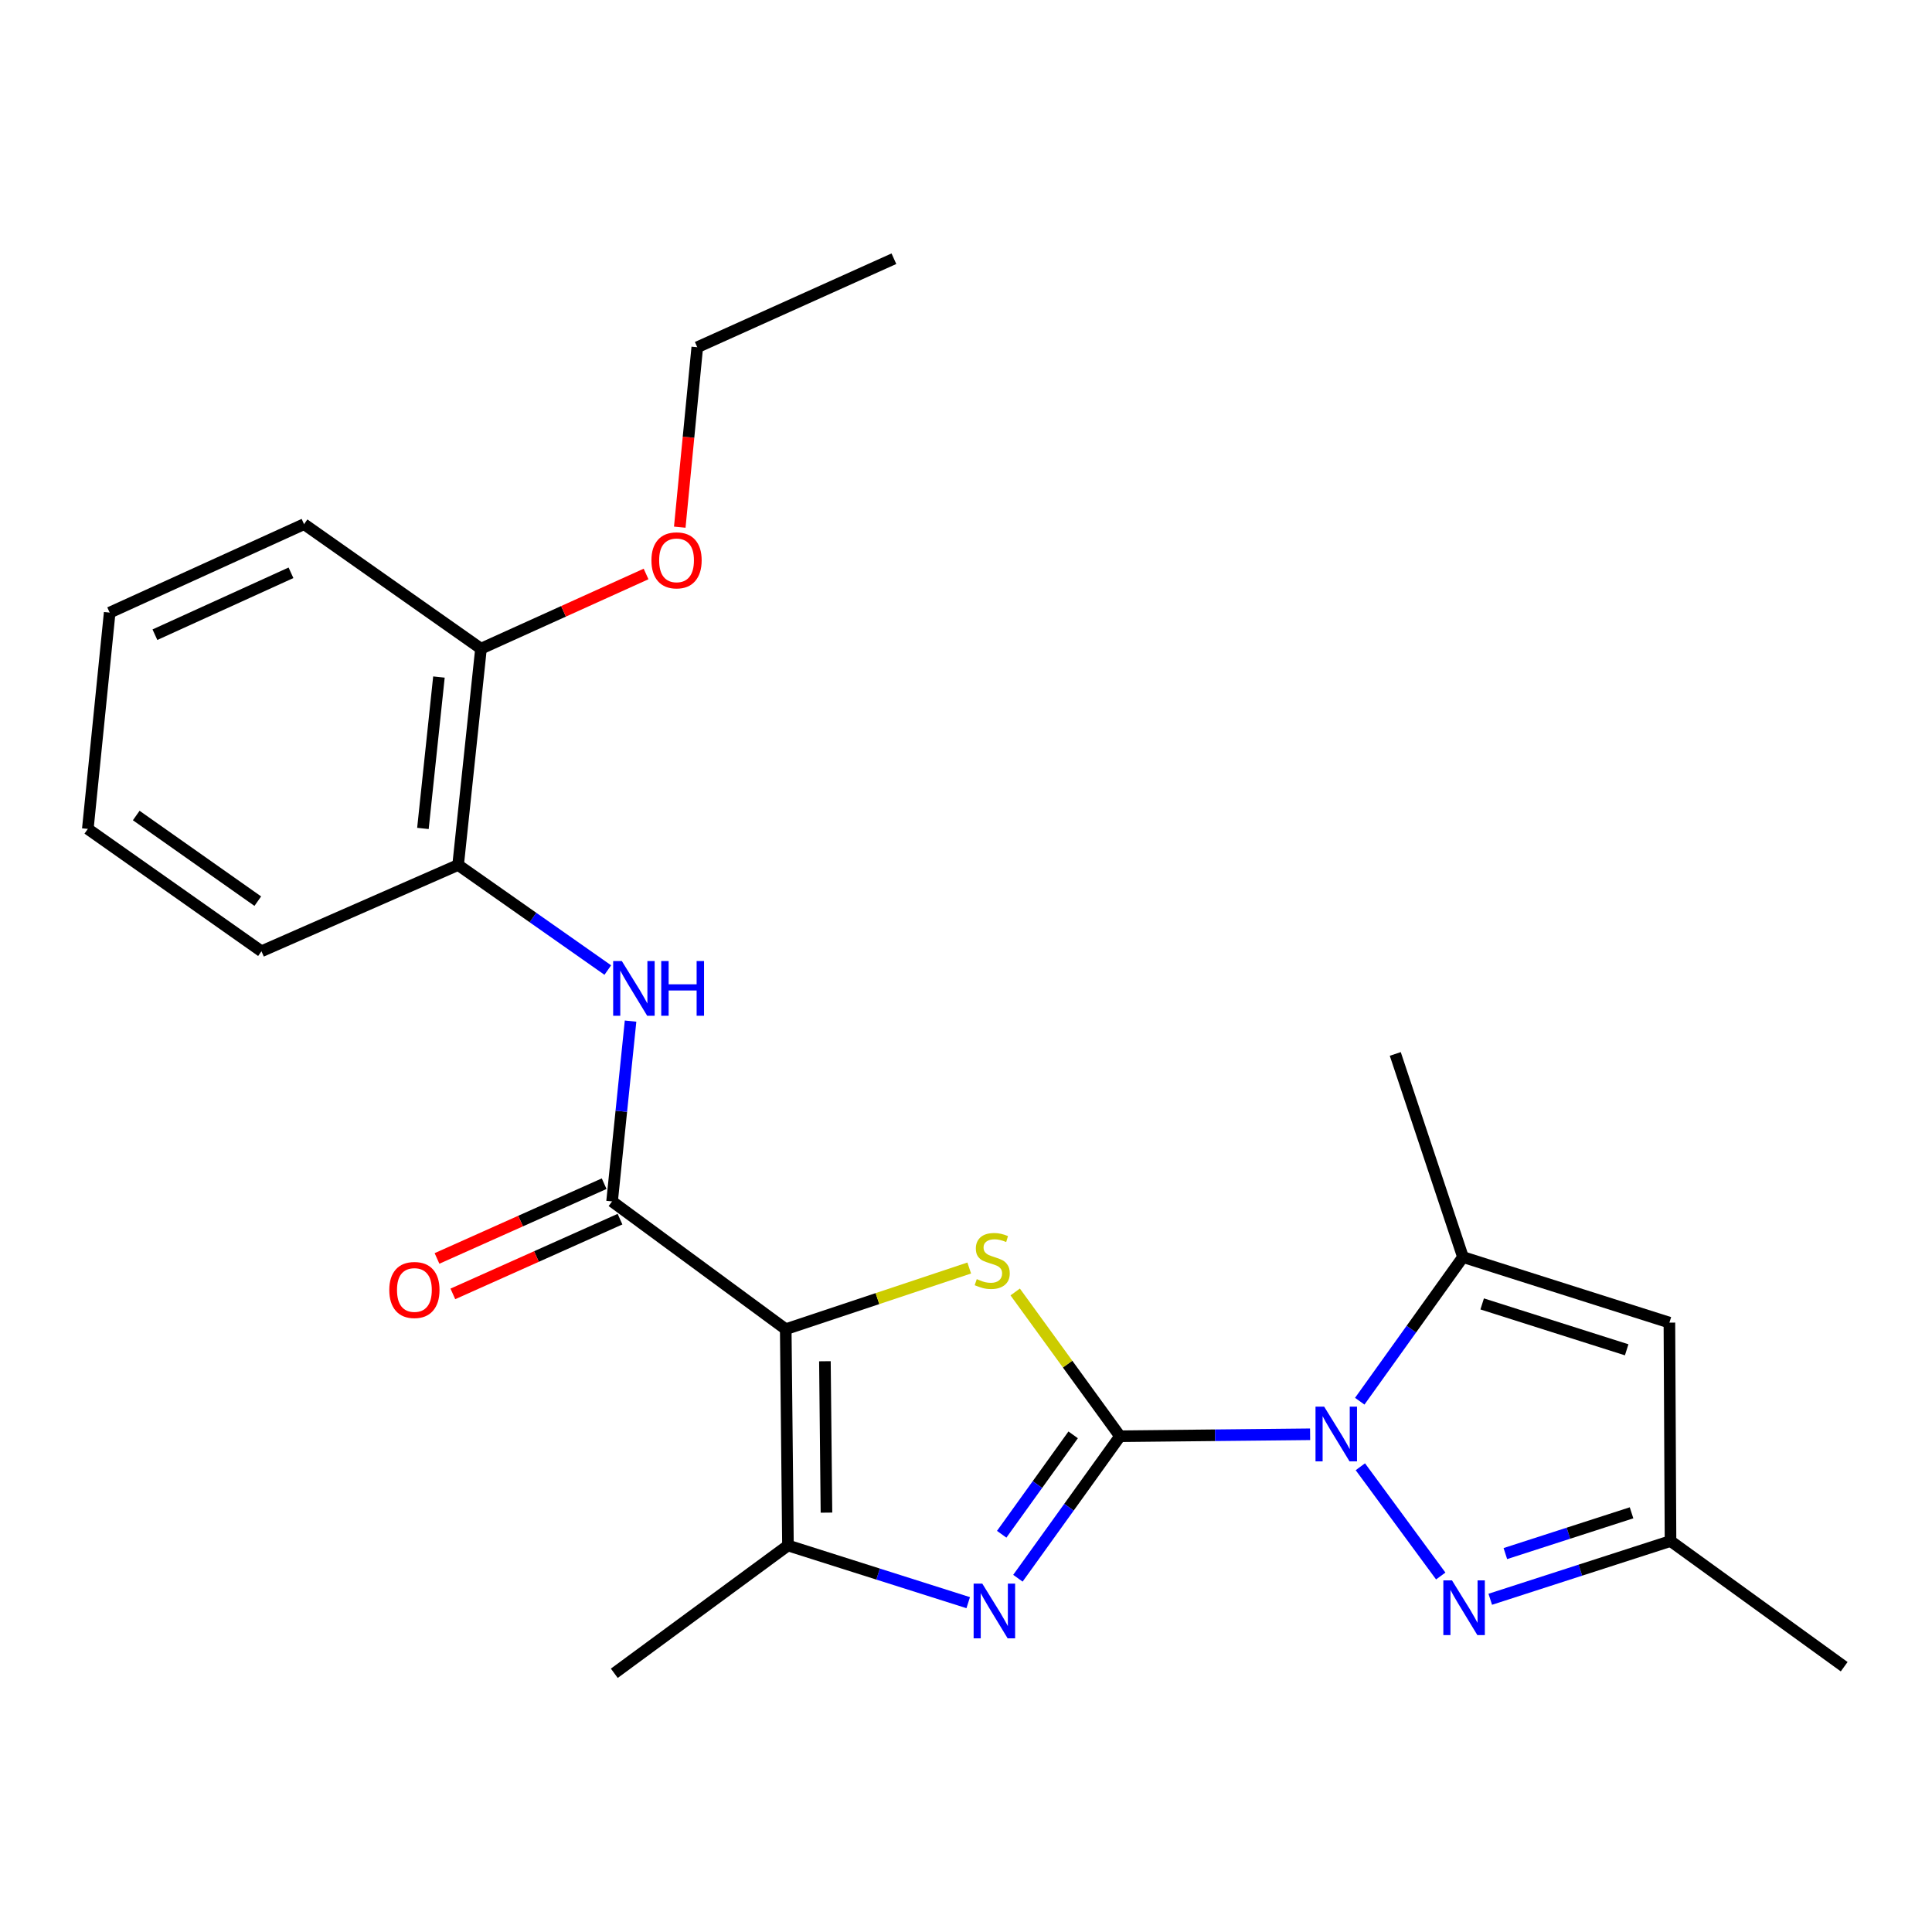 <?xml version='1.0' encoding='iso-8859-1'?>
<svg version='1.1' baseProfile='full'
              xmlns='http://www.w3.org/2000/svg'
                      xmlns:rdkit='http://www.rdkit.org/xml'
                      xmlns:xlink='http://www.w3.org/1999/xlink'
                  xml:space='preserve'
width='1000px' height='1000px' viewBox='0 0 1000 1000'>
<!-- END OF HEADER -->
<rect style='opacity:1.0;fill:#FFFFFF;stroke:none' width='1000' height='1000' x='0' y='0'> </rect>
<path class='bond-1' d='M 579.711,743.389 L 628.909,742.884' style='fill:none;fill-rule:evenodd;stroke:#000000;stroke-width:6px;stroke-linecap:butt;stroke-linejoin:miter;stroke-opacity:1' />
<path class='bond-1' d='M 628.909,742.884 L 678.106,742.378' style='fill:none;fill-rule:evenodd;stroke:#0000FF;stroke-width:6px;stroke-linecap:butt;stroke-linejoin:miter;stroke-opacity:1' />
<path class='bond-2' d='M 579.711,743.389 L 552.587,706.056' style='fill:none;fill-rule:evenodd;stroke:#000000;stroke-width:6px;stroke-linecap:butt;stroke-linejoin:miter;stroke-opacity:1' />
<path class='bond-2' d='M 552.587,706.056 L 525.463,668.722' style='fill:none;fill-rule:evenodd;stroke:#CCCC00;stroke-width:6px;stroke-linecap:butt;stroke-linejoin:miter;stroke-opacity:1' />
<path class='bond-3' d='M 579.711,743.389 L 553.29,780.139' style='fill:none;fill-rule:evenodd;stroke:#000000;stroke-width:6px;stroke-linecap:butt;stroke-linejoin:miter;stroke-opacity:1' />
<path class='bond-3' d='M 553.29,780.139 L 526.869,816.889' style='fill:none;fill-rule:evenodd;stroke:#0000FF;stroke-width:6px;stroke-linecap:butt;stroke-linejoin:miter;stroke-opacity:1' />
<path class='bond-3' d='M 555.462,742.679 L 536.967,768.404' style='fill:none;fill-rule:evenodd;stroke:#000000;stroke-width:6px;stroke-linecap:butt;stroke-linejoin:miter;stroke-opacity:1' />
<path class='bond-3' d='M 536.967,768.404 L 518.473,794.129' style='fill:none;fill-rule:evenodd;stroke:#0000FF;stroke-width:6px;stroke-linecap:butt;stroke-linejoin:miter;stroke-opacity:1' />
<path class='bond-0' d='M 406.696,687.992 L 454.185,672.156' style='fill:none;fill-rule:evenodd;stroke:#000000;stroke-width:6px;stroke-linecap:butt;stroke-linejoin:miter;stroke-opacity:1' />
<path class='bond-0' d='M 454.185,672.156 L 501.674,656.32' style='fill:none;fill-rule:evenodd;stroke:#CCCC00;stroke-width:6px;stroke-linecap:butt;stroke-linejoin:miter;stroke-opacity:1' />
<path class='bond-6' d='M 406.696,687.992 L 316.81,621.851' style='fill:none;fill-rule:evenodd;stroke:#000000;stroke-width:6px;stroke-linecap:butt;stroke-linejoin:miter;stroke-opacity:1' />
<path class='bond-24' d='M 406.696,687.992 L 407.847,799.937' style='fill:none;fill-rule:evenodd;stroke:#000000;stroke-width:6px;stroke-linecap:butt;stroke-linejoin:miter;stroke-opacity:1' />
<path class='bond-24' d='M 426.972,704.577 L 427.777,782.938' style='fill:none;fill-rule:evenodd;stroke:#000000;stroke-width:6px;stroke-linecap:butt;stroke-linejoin:miter;stroke-opacity:1' />
<path class='bond-5' d='M 704.117,759.19 L 745.723,815.734' style='fill:none;fill-rule:evenodd;stroke:#0000FF;stroke-width:6px;stroke-linecap:butt;stroke-linejoin:miter;stroke-opacity:1' />
<path class='bond-7' d='M 703.801,725.263 L 730.514,687.959' style='fill:none;fill-rule:evenodd;stroke:#0000FF;stroke-width:6px;stroke-linecap:butt;stroke-linejoin:miter;stroke-opacity:1' />
<path class='bond-7' d='M 730.514,687.959 L 757.227,650.655' style='fill:none;fill-rule:evenodd;stroke:#000000;stroke-width:6px;stroke-linecap:butt;stroke-linejoin:miter;stroke-opacity:1' />
<path class='bond-4' d='M 501.145,829.537 L 454.496,814.737' style='fill:none;fill-rule:evenodd;stroke:#0000FF;stroke-width:6px;stroke-linecap:butt;stroke-linejoin:miter;stroke-opacity:1' />
<path class='bond-4' d='M 454.496,814.737 L 407.847,799.937' style='fill:none;fill-rule:evenodd;stroke:#000000;stroke-width:6px;stroke-linecap:butt;stroke-linejoin:miter;stroke-opacity:1' />
<path class='bond-14' d='M 407.847,799.937 L 317.961,866.089' style='fill:none;fill-rule:evenodd;stroke:#000000;stroke-width:6px;stroke-linecap:butt;stroke-linejoin:miter;stroke-opacity:1' />
<path class='bond-10' d='M 771.355,827.781 L 818.007,812.709' style='fill:none;fill-rule:evenodd;stroke:#0000FF;stroke-width:6px;stroke-linecap:butt;stroke-linejoin:miter;stroke-opacity:1' />
<path class='bond-10' d='M 818.007,812.709 L 864.659,797.636' style='fill:none;fill-rule:evenodd;stroke:#000000;stroke-width:6px;stroke-linecap:butt;stroke-linejoin:miter;stroke-opacity:1' />
<path class='bond-10' d='M 779.17,804.13 L 811.827,793.579' style='fill:none;fill-rule:evenodd;stroke:#0000FF;stroke-width:6px;stroke-linecap:butt;stroke-linejoin:miter;stroke-opacity:1' />
<path class='bond-10' d='M 811.827,793.579 L 844.483,783.028' style='fill:none;fill-rule:evenodd;stroke:#000000;stroke-width:6px;stroke-linecap:butt;stroke-linejoin:miter;stroke-opacity:1' />
<path class='bond-9' d='M 316.81,621.851 L 321.594,575.188' style='fill:none;fill-rule:evenodd;stroke:#000000;stroke-width:6px;stroke-linecap:butt;stroke-linejoin:miter;stroke-opacity:1' />
<path class='bond-9' d='M 321.594,575.188 L 326.377,528.524' style='fill:none;fill-rule:evenodd;stroke:#0000FF;stroke-width:6px;stroke-linecap:butt;stroke-linejoin:miter;stroke-opacity:1' />
<path class='bond-12' d='M 312.707,612.675 L 269.449,632.021' style='fill:none;fill-rule:evenodd;stroke:#000000;stroke-width:6px;stroke-linecap:butt;stroke-linejoin:miter;stroke-opacity:1' />
<path class='bond-12' d='M 269.449,632.021 L 226.192,651.366' style='fill:none;fill-rule:evenodd;stroke:#FF0000;stroke-width:6px;stroke-linecap:butt;stroke-linejoin:miter;stroke-opacity:1' />
<path class='bond-12' d='M 320.914,631.027 L 277.657,650.373' style='fill:none;fill-rule:evenodd;stroke:#000000;stroke-width:6px;stroke-linecap:butt;stroke-linejoin:miter;stroke-opacity:1' />
<path class='bond-12' d='M 277.657,650.373 L 234.399,669.718' style='fill:none;fill-rule:evenodd;stroke:#FF0000;stroke-width:6px;stroke-linecap:butt;stroke-linejoin:miter;stroke-opacity:1' />
<path class='bond-8' d='M 757.227,650.655 L 864.079,684.586' style='fill:none;fill-rule:evenodd;stroke:#000000;stroke-width:6px;stroke-linecap:butt;stroke-linejoin:miter;stroke-opacity:1' />
<path class='bond-8' d='M 767.17,674.906 L 841.966,698.657' style='fill:none;fill-rule:evenodd;stroke:#000000;stroke-width:6px;stroke-linecap:butt;stroke-linejoin:miter;stroke-opacity:1' />
<path class='bond-15' d='M 757.227,650.655 L 722.191,545.513' style='fill:none;fill-rule:evenodd;stroke:#000000;stroke-width:6px;stroke-linecap:butt;stroke-linejoin:miter;stroke-opacity:1' />
<path class='bond-25' d='M 864.079,684.586 L 864.659,797.636' style='fill:none;fill-rule:evenodd;stroke:#000000;stroke-width:6px;stroke-linecap:butt;stroke-linejoin:miter;stroke-opacity:1' />
<path class='bond-11' d='M 314.594,502.101 L 275.857,474.905' style='fill:none;fill-rule:evenodd;stroke:#0000FF;stroke-width:6px;stroke-linecap:butt;stroke-linejoin:miter;stroke-opacity:1' />
<path class='bond-11' d='M 275.857,474.905 L 237.121,447.708' style='fill:none;fill-rule:evenodd;stroke:#000000;stroke-width:6px;stroke-linecap:butt;stroke-linejoin:miter;stroke-opacity:1' />
<path class='bond-17' d='M 864.659,797.636 L 954.545,862.683' style='fill:none;fill-rule:evenodd;stroke:#000000;stroke-width:6px;stroke-linecap:butt;stroke-linejoin:miter;stroke-opacity:1' />
<path class='bond-13' d='M 237.121,447.708 L 248.96,335.752' style='fill:none;fill-rule:evenodd;stroke:#000000;stroke-width:6px;stroke-linecap:butt;stroke-linejoin:miter;stroke-opacity:1' />
<path class='bond-13' d='M 218.905,428.801 L 227.192,350.432' style='fill:none;fill-rule:evenodd;stroke:#000000;stroke-width:6px;stroke-linecap:butt;stroke-linejoin:miter;stroke-opacity:1' />
<path class='bond-18' d='M 237.121,447.708 L 135.341,492.372' style='fill:none;fill-rule:evenodd;stroke:#000000;stroke-width:6px;stroke-linecap:butt;stroke-linejoin:miter;stroke-opacity:1' />
<path class='bond-16' d='M 248.96,335.752 L 291.683,316.421' style='fill:none;fill-rule:evenodd;stroke:#000000;stroke-width:6px;stroke-linecap:butt;stroke-linejoin:miter;stroke-opacity:1' />
<path class='bond-16' d='M 291.683,316.421 L 334.405,297.089' style='fill:none;fill-rule:evenodd;stroke:#FF0000;stroke-width:6px;stroke-linecap:butt;stroke-linejoin:miter;stroke-opacity:1' />
<path class='bond-19' d='M 248.96,335.752 L 157.377,271.309' style='fill:none;fill-rule:evenodd;stroke:#000000;stroke-width:6px;stroke-linecap:butt;stroke-linejoin:miter;stroke-opacity:1' />
<path class='bond-20' d='M 351.845,272.861 L 356.375,226.299' style='fill:none;fill-rule:evenodd;stroke:#FF0000;stroke-width:6px;stroke-linecap:butt;stroke-linejoin:miter;stroke-opacity:1' />
<path class='bond-20' d='M 356.375,226.299 L 360.904,179.736' style='fill:none;fill-rule:evenodd;stroke:#000000;stroke-width:6px;stroke-linecap:butt;stroke-linejoin:miter;stroke-opacity:1' />
<path class='bond-22' d='M 135.341,492.372 L 45.455,429.045' style='fill:none;fill-rule:evenodd;stroke:#000000;stroke-width:6px;stroke-linecap:butt;stroke-linejoin:miter;stroke-opacity:1' />
<path class='bond-22' d='M 133.436,466.438 L 70.516,422.109' style='fill:none;fill-rule:evenodd;stroke:#000000;stroke-width:6px;stroke-linecap:butt;stroke-linejoin:miter;stroke-opacity:1' />
<path class='bond-26' d='M 157.377,271.309 L 56.769,317.09' style='fill:none;fill-rule:evenodd;stroke:#000000;stroke-width:6px;stroke-linecap:butt;stroke-linejoin:miter;stroke-opacity:1' />
<path class='bond-26' d='M 150.612,296.474 L 80.186,328.521' style='fill:none;fill-rule:evenodd;stroke:#000000;stroke-width:6px;stroke-linecap:butt;stroke-linejoin:miter;stroke-opacity:1' />
<path class='bond-21' d='M 360.904,179.736 L 462.685,133.911' style='fill:none;fill-rule:evenodd;stroke:#000000;stroke-width:6px;stroke-linecap:butt;stroke-linejoin:miter;stroke-opacity:1' />
<path class='bond-23' d='M 45.455,429.045 L 56.769,317.09' style='fill:none;fill-rule:evenodd;stroke:#000000;stroke-width:6px;stroke-linecap:butt;stroke-linejoin:miter;stroke-opacity:1' />
<path  class='atom-2' d='M 685.384 728.079
L 694.664 743.079
Q 695.584 744.559, 697.064 747.239
Q 698.544 749.919, 698.624 750.079
L 698.624 728.079
L 702.384 728.079
L 702.384 756.399
L 698.504 756.399
L 688.544 739.999
Q 687.384 738.079, 686.144 735.879
Q 684.944 733.679, 684.584 732.999
L 684.584 756.399
L 680.904 756.399
L 680.904 728.079
L 685.384 728.079
' fill='#0000FF'/>
<path  class='atom-3' d='M 505.57 662.073
Q 505.89 662.193, 507.21 662.753
Q 508.53 663.313, 509.97 663.673
Q 511.45 663.993, 512.89 663.993
Q 515.57 663.993, 517.13 662.713
Q 518.69 661.393, 518.69 659.113
Q 518.69 657.553, 517.89 656.593
Q 517.13 655.633, 515.93 655.113
Q 514.73 654.593, 512.73 653.993
Q 510.21 653.233, 508.69 652.513
Q 507.21 651.793, 506.13 650.273
Q 505.09 648.753, 505.09 646.193
Q 505.09 642.633, 507.49 640.433
Q 509.93 638.233, 514.73 638.233
Q 518.01 638.233, 521.73 639.793
L 520.81 642.873
Q 517.41 641.473, 514.85 641.473
Q 512.09 641.473, 510.57 642.633
Q 509.05 643.753, 509.09 645.713
Q 509.09 647.233, 509.85 648.153
Q 510.65 649.073, 511.77 649.593
Q 512.93 650.113, 514.85 650.713
Q 517.41 651.513, 518.93 652.313
Q 520.45 653.113, 521.53 654.753
Q 522.65 656.353, 522.65 659.113
Q 522.65 663.033, 520.01 665.153
Q 517.41 667.233, 513.05 667.233
Q 510.53 667.233, 508.61 666.673
Q 506.73 666.153, 504.49 665.233
L 505.57 662.073
' fill='#CCCC00'/>
<path  class='atom-4' d='M 508.427 819.674
L 517.707 834.674
Q 518.627 836.154, 520.107 838.834
Q 521.587 841.514, 521.667 841.674
L 521.667 819.674
L 525.427 819.674
L 525.427 847.994
L 521.547 847.994
L 511.587 831.594
Q 510.427 829.674, 509.187 827.474
Q 507.987 825.274, 507.627 824.594
L 507.627 847.994
L 503.947 847.994
L 503.947 819.674
L 508.427 819.674
' fill='#0000FF'/>
<path  class='atom-6' d='M 751.548 817.998
L 760.828 832.998
Q 761.748 834.478, 763.228 837.158
Q 764.708 839.838, 764.788 839.998
L 764.788 817.998
L 768.548 817.998
L 768.548 846.318
L 764.668 846.318
L 754.708 829.918
Q 753.548 827.998, 752.308 825.798
Q 751.108 823.598, 750.748 822.918
L 750.748 846.318
L 747.068 846.318
L 747.068 817.998
L 751.548 817.998
' fill='#0000FF'/>
<path  class='atom-10' d='M 321.853 497.433
L 331.133 512.433
Q 332.053 513.913, 333.533 516.593
Q 335.013 519.273, 335.093 519.433
L 335.093 497.433
L 338.853 497.433
L 338.853 525.753
L 334.973 525.753
L 325.013 509.353
Q 323.853 507.433, 322.613 505.233
Q 321.413 503.033, 321.053 502.353
L 321.053 525.753
L 317.373 525.753
L 317.373 497.433
L 321.853 497.433
' fill='#0000FF'/>
<path  class='atom-10' d='M 342.253 497.433
L 346.093 497.433
L 346.093 509.473
L 360.573 509.473
L 360.573 497.433
L 364.413 497.433
L 364.413 525.753
L 360.573 525.753
L 360.573 512.673
L 346.093 512.673
L 346.093 525.753
L 342.253 525.753
L 342.253 497.433
' fill='#0000FF'/>
<path  class='atom-13' d='M 201.493 667.689
Q 201.493 660.889, 204.853 657.089
Q 208.213 653.289, 214.493 653.289
Q 220.773 653.289, 224.133 657.089
Q 227.493 660.889, 227.493 667.689
Q 227.493 674.569, 224.093 678.489
Q 220.693 682.369, 214.493 682.369
Q 208.253 682.369, 204.853 678.489
Q 201.493 674.609, 201.493 667.689
M 214.493 679.169
Q 218.813 679.169, 221.133 676.289
Q 223.493 673.369, 223.493 667.689
Q 223.493 662.129, 221.133 659.329
Q 218.813 656.489, 214.493 656.489
Q 210.173 656.489, 207.813 659.289
Q 205.493 662.089, 205.493 667.689
Q 205.493 673.409, 207.813 676.289
Q 210.173 679.169, 214.493 679.169
' fill='#FF0000'/>
<path  class='atom-17' d='M 337.182 290.029
Q 337.182 283.229, 340.542 279.429
Q 343.902 275.629, 350.182 275.629
Q 356.462 275.629, 359.822 279.429
Q 363.182 283.229, 363.182 290.029
Q 363.182 296.909, 359.782 300.829
Q 356.382 304.709, 350.182 304.709
Q 343.942 304.709, 340.542 300.829
Q 337.182 296.949, 337.182 290.029
M 350.182 301.509
Q 354.502 301.509, 356.822 298.629
Q 359.182 295.709, 359.182 290.029
Q 359.182 284.469, 356.822 281.669
Q 354.502 278.829, 350.182 278.829
Q 345.862 278.829, 343.502 281.629
Q 341.182 284.429, 341.182 290.029
Q 341.182 295.749, 343.502 298.629
Q 345.862 301.509, 350.182 301.509
' fill='#FF0000'/>
</svg>

